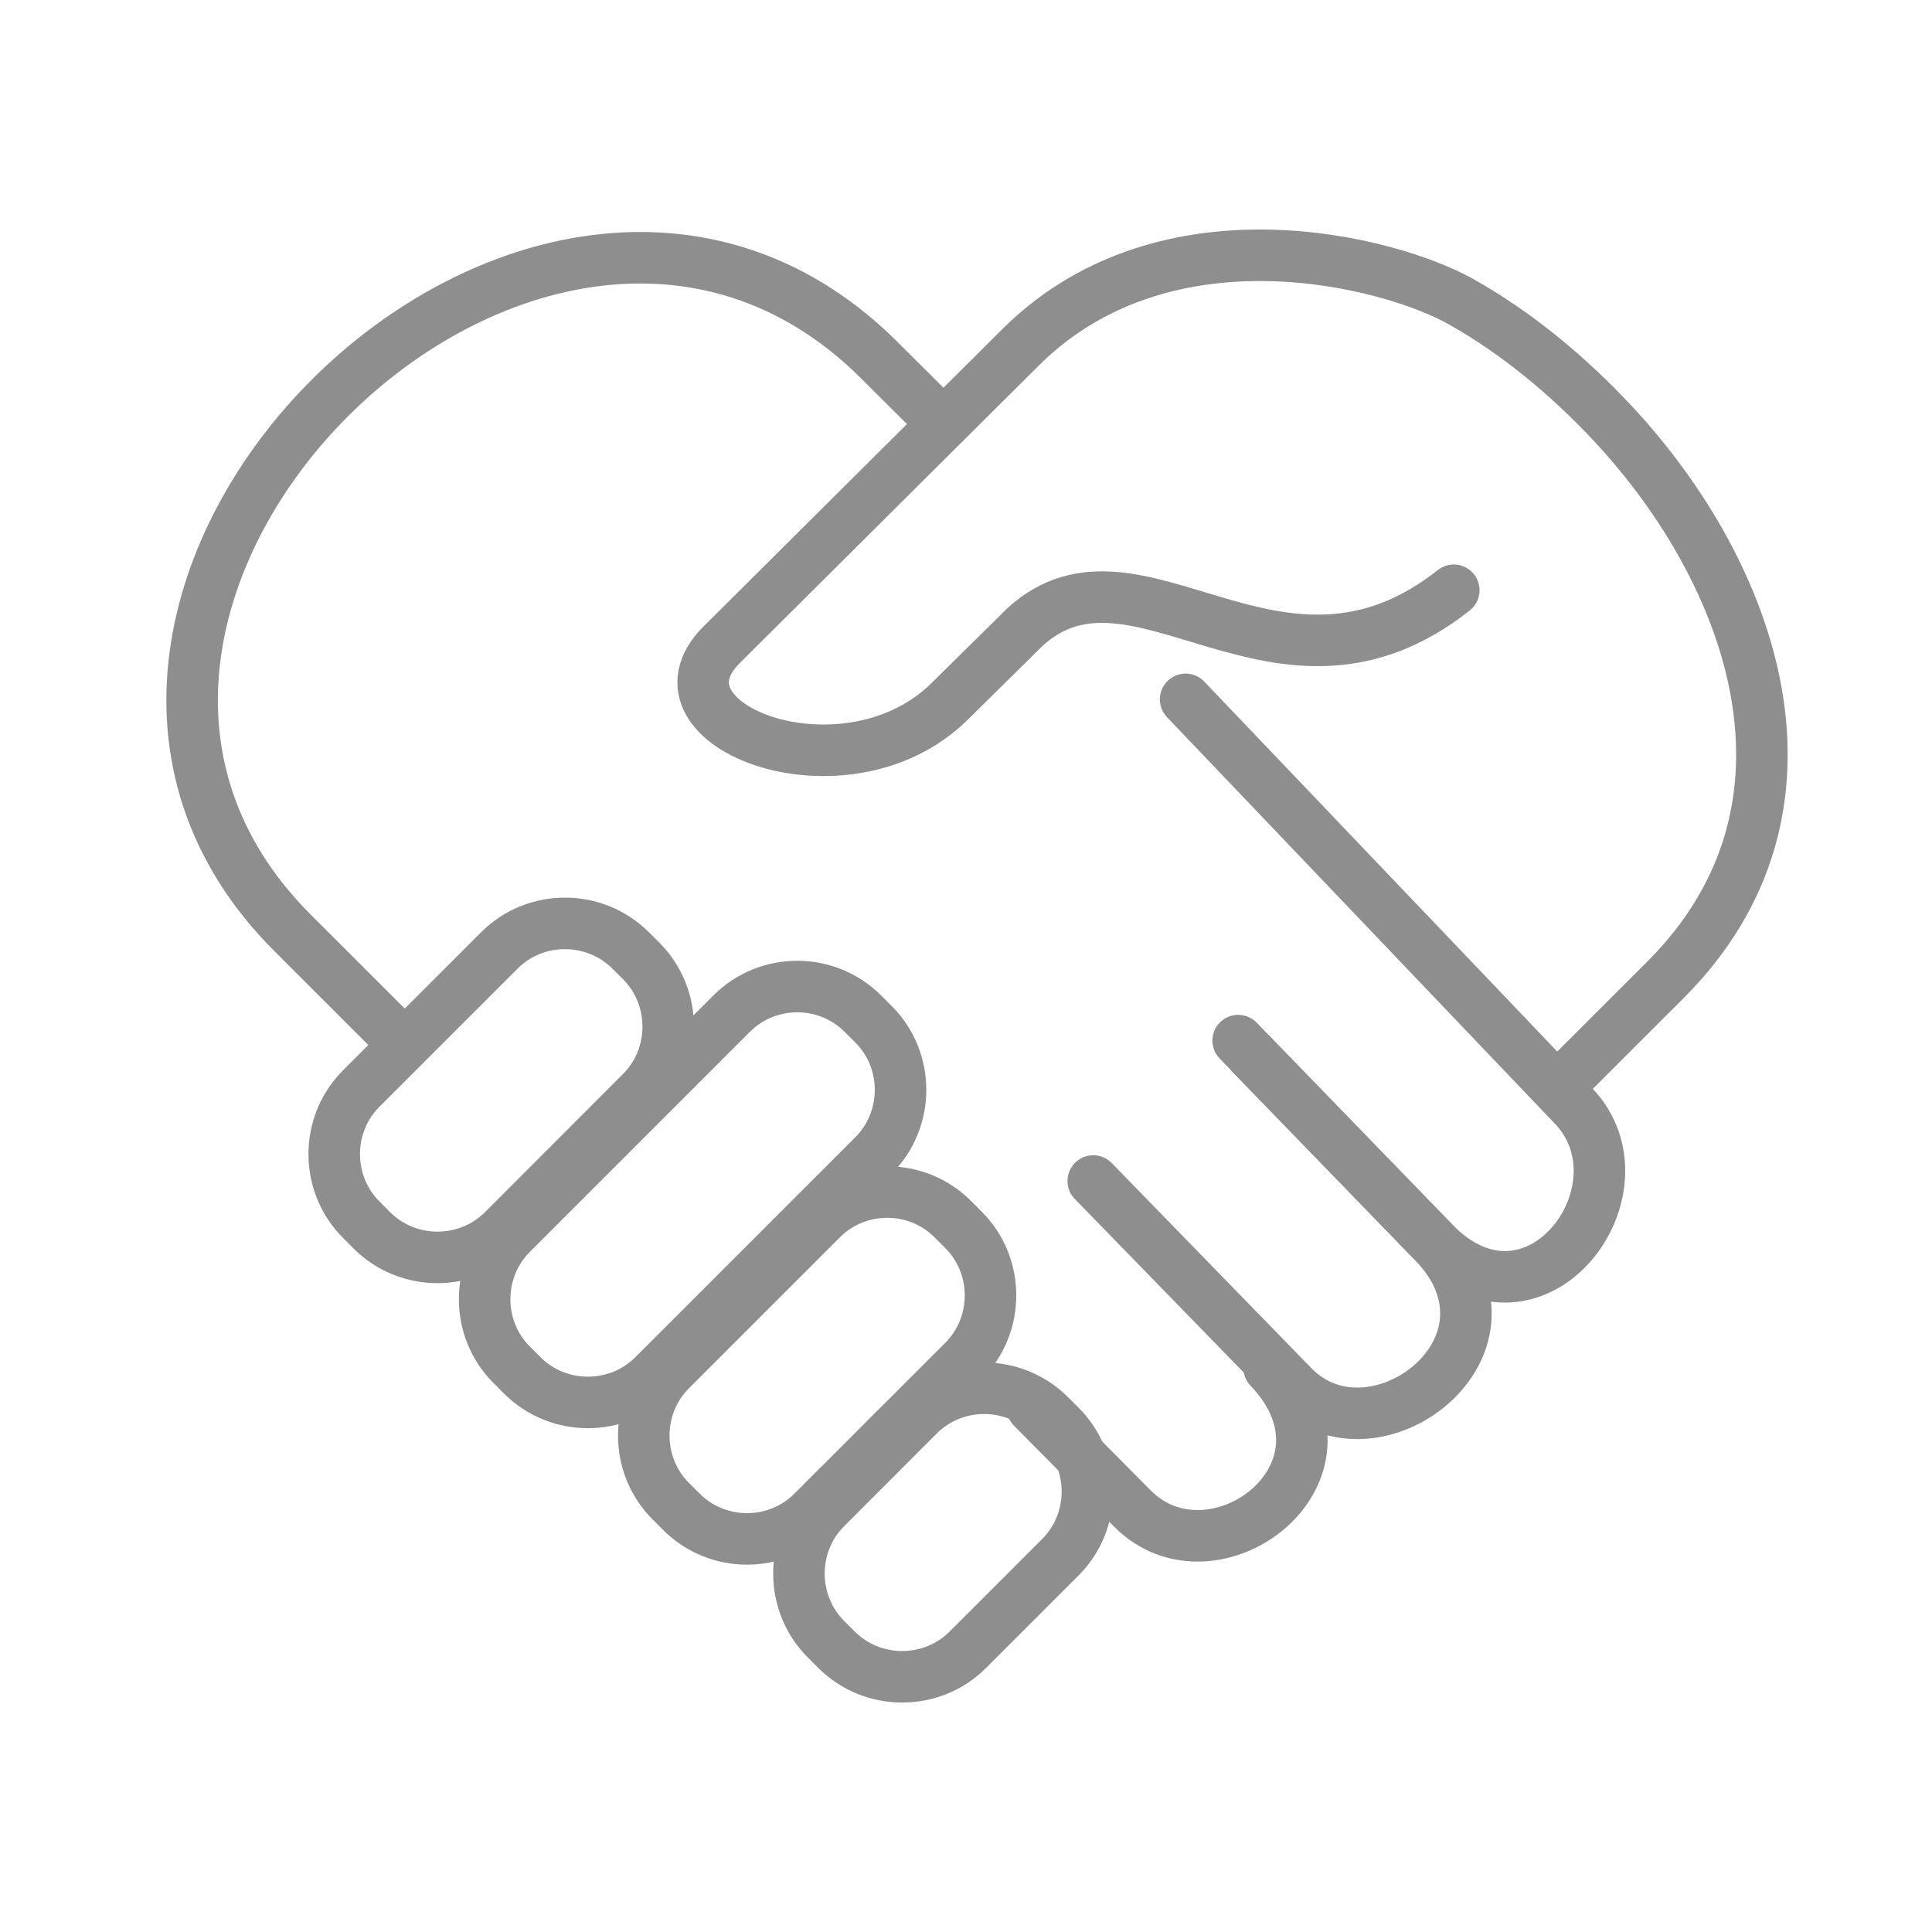 <?xml version="1.0" encoding="utf-8"?>
<!-- Generator: Adobe Illustrator 16.0.0, SVG Export Plug-In . SVG Version: 6.00 Build 0)  -->
<!DOCTYPE svg PUBLIC "-//W3C//DTD SVG 1.1//EN" "http://www.w3.org/Graphics/SVG/1.1/DTD/svg11.dtd">
<svg xmlns="http://www.w3.org/2000/svg" version="1.1" width="80" height="80"><svg xmlns:xlink="http://www.w3.org/1999/xlink" version="1.1" id="icons" x="0" y="0" width="80" height="80" viewBox="0 0 54 54" enable-background="new 0 0 54 54" xml:space="preserve">
<path fill="none" stroke="#8E8E8E" stroke-width="1.44" stroke-linecap="round" stroke-linejoin="round" stroke-miterlimit="22.926" d="  M43.741,30.194l2.805-2.803c4.834-4.827,2.444-11.35-1.45-15.536c-1.283-1.379-2.749-2.577-4.269-3.428  c-1.978-1.11-8.181-2.732-12.236,1.216l-8.418,8.376c-2.271,2.262,3.462,4.45,6.364,1.59l2.12-2.091  c3.133-2.84,7.068,2.853,11.977-1.02"/>
<path fill="none" stroke="#8E8E8E" stroke-width="1.44" stroke-linecap="round" stroke-linejoin="round" stroke-miterlimit="22.926" d="  M10.975,28.87l-2.8-2.798c-9.334-9.32,6.831-25.32,16.305-16.101l1.887,1.878"/>
<path fill="none" stroke="#8E8E8E" stroke-width="1.44" stroke-linecap="round" stroke-linejoin="round" stroke-miterlimit="22.926" d="  M33.138,19.547l10.841,11.362c2.212,2.32-1.075,6.737-3.913,3.809l-5.081-5.237"/>
<path fill="none" stroke="#8E8E8E" stroke-width="1.44" stroke-linecap="round" stroke-linejoin="round" stroke-miterlimit="22.926" d="  M30.557,33.01l5.584,5.736c2.237,2.299,6.763-1.098,3.925-4.028l-5.459-5.633"/>
<path fill="none" stroke="#8E8E8E" stroke-width="1.44" stroke-linecap="round" stroke-linejoin="round" stroke-miterlimit="22.926" d="  M28.859,39.35l2.79,2.812c2.257,2.276,6.642-0.972,3.824-3.93"/>
<path fill="none" stroke="#8E8E8E" stroke-width="1.44" stroke-miterlimit="22.926" d="M17.625,26.564l0.298,0.296  c1.006,1.009,1.005,2.665-0.001,3.668l-3.859,3.863c-1.005,1.003-2.661,1.006-3.667,0l-0.298-0.299  c-1.007-1.007-1.01-2.657-0.001-3.668l3.861-3.86C14.965,25.556,16.618,25.558,17.625,26.564L17.625,26.564z M24.117,28.331  l0.298,0.297c1.009,1.008,1.006,2.662,0,3.668l-6.149,6.148c-1.005,1.006-2.661,1.006-3.667,0l-0.298-0.299  c-1.006-1.003-1.008-2.657,0-3.665l6.149-6.149C21.459,27.322,23.109,27.322,24.117,28.331L24.117,28.331z M26.631,34.075  l0.298,0.299c1.009,1.009,1.007,2.659,0,3.668l-4.215,4.214c-1.007,1.009-2.661,1.009-3.667,0l-0.298-0.297  c-1.006-1.006-1.008-2.659,0-3.668l4.216-4.216C23.973,33.066,25.623,33.066,26.631,34.075L26.631,34.075z M29.341,39.56  l0.298,0.296c1.007,1.009,1.005,2.662,0,3.668l-2.589,2.588c-1.003,1.006-2.661,1.006-3.667,0l-0.298-0.297  c-1.004-1.006-1.008-2.659,0-3.667l2.589-2.591C26.683,38.549,28.334,38.551,29.341,39.56L29.341,39.56z"/>
</svg></svg>
